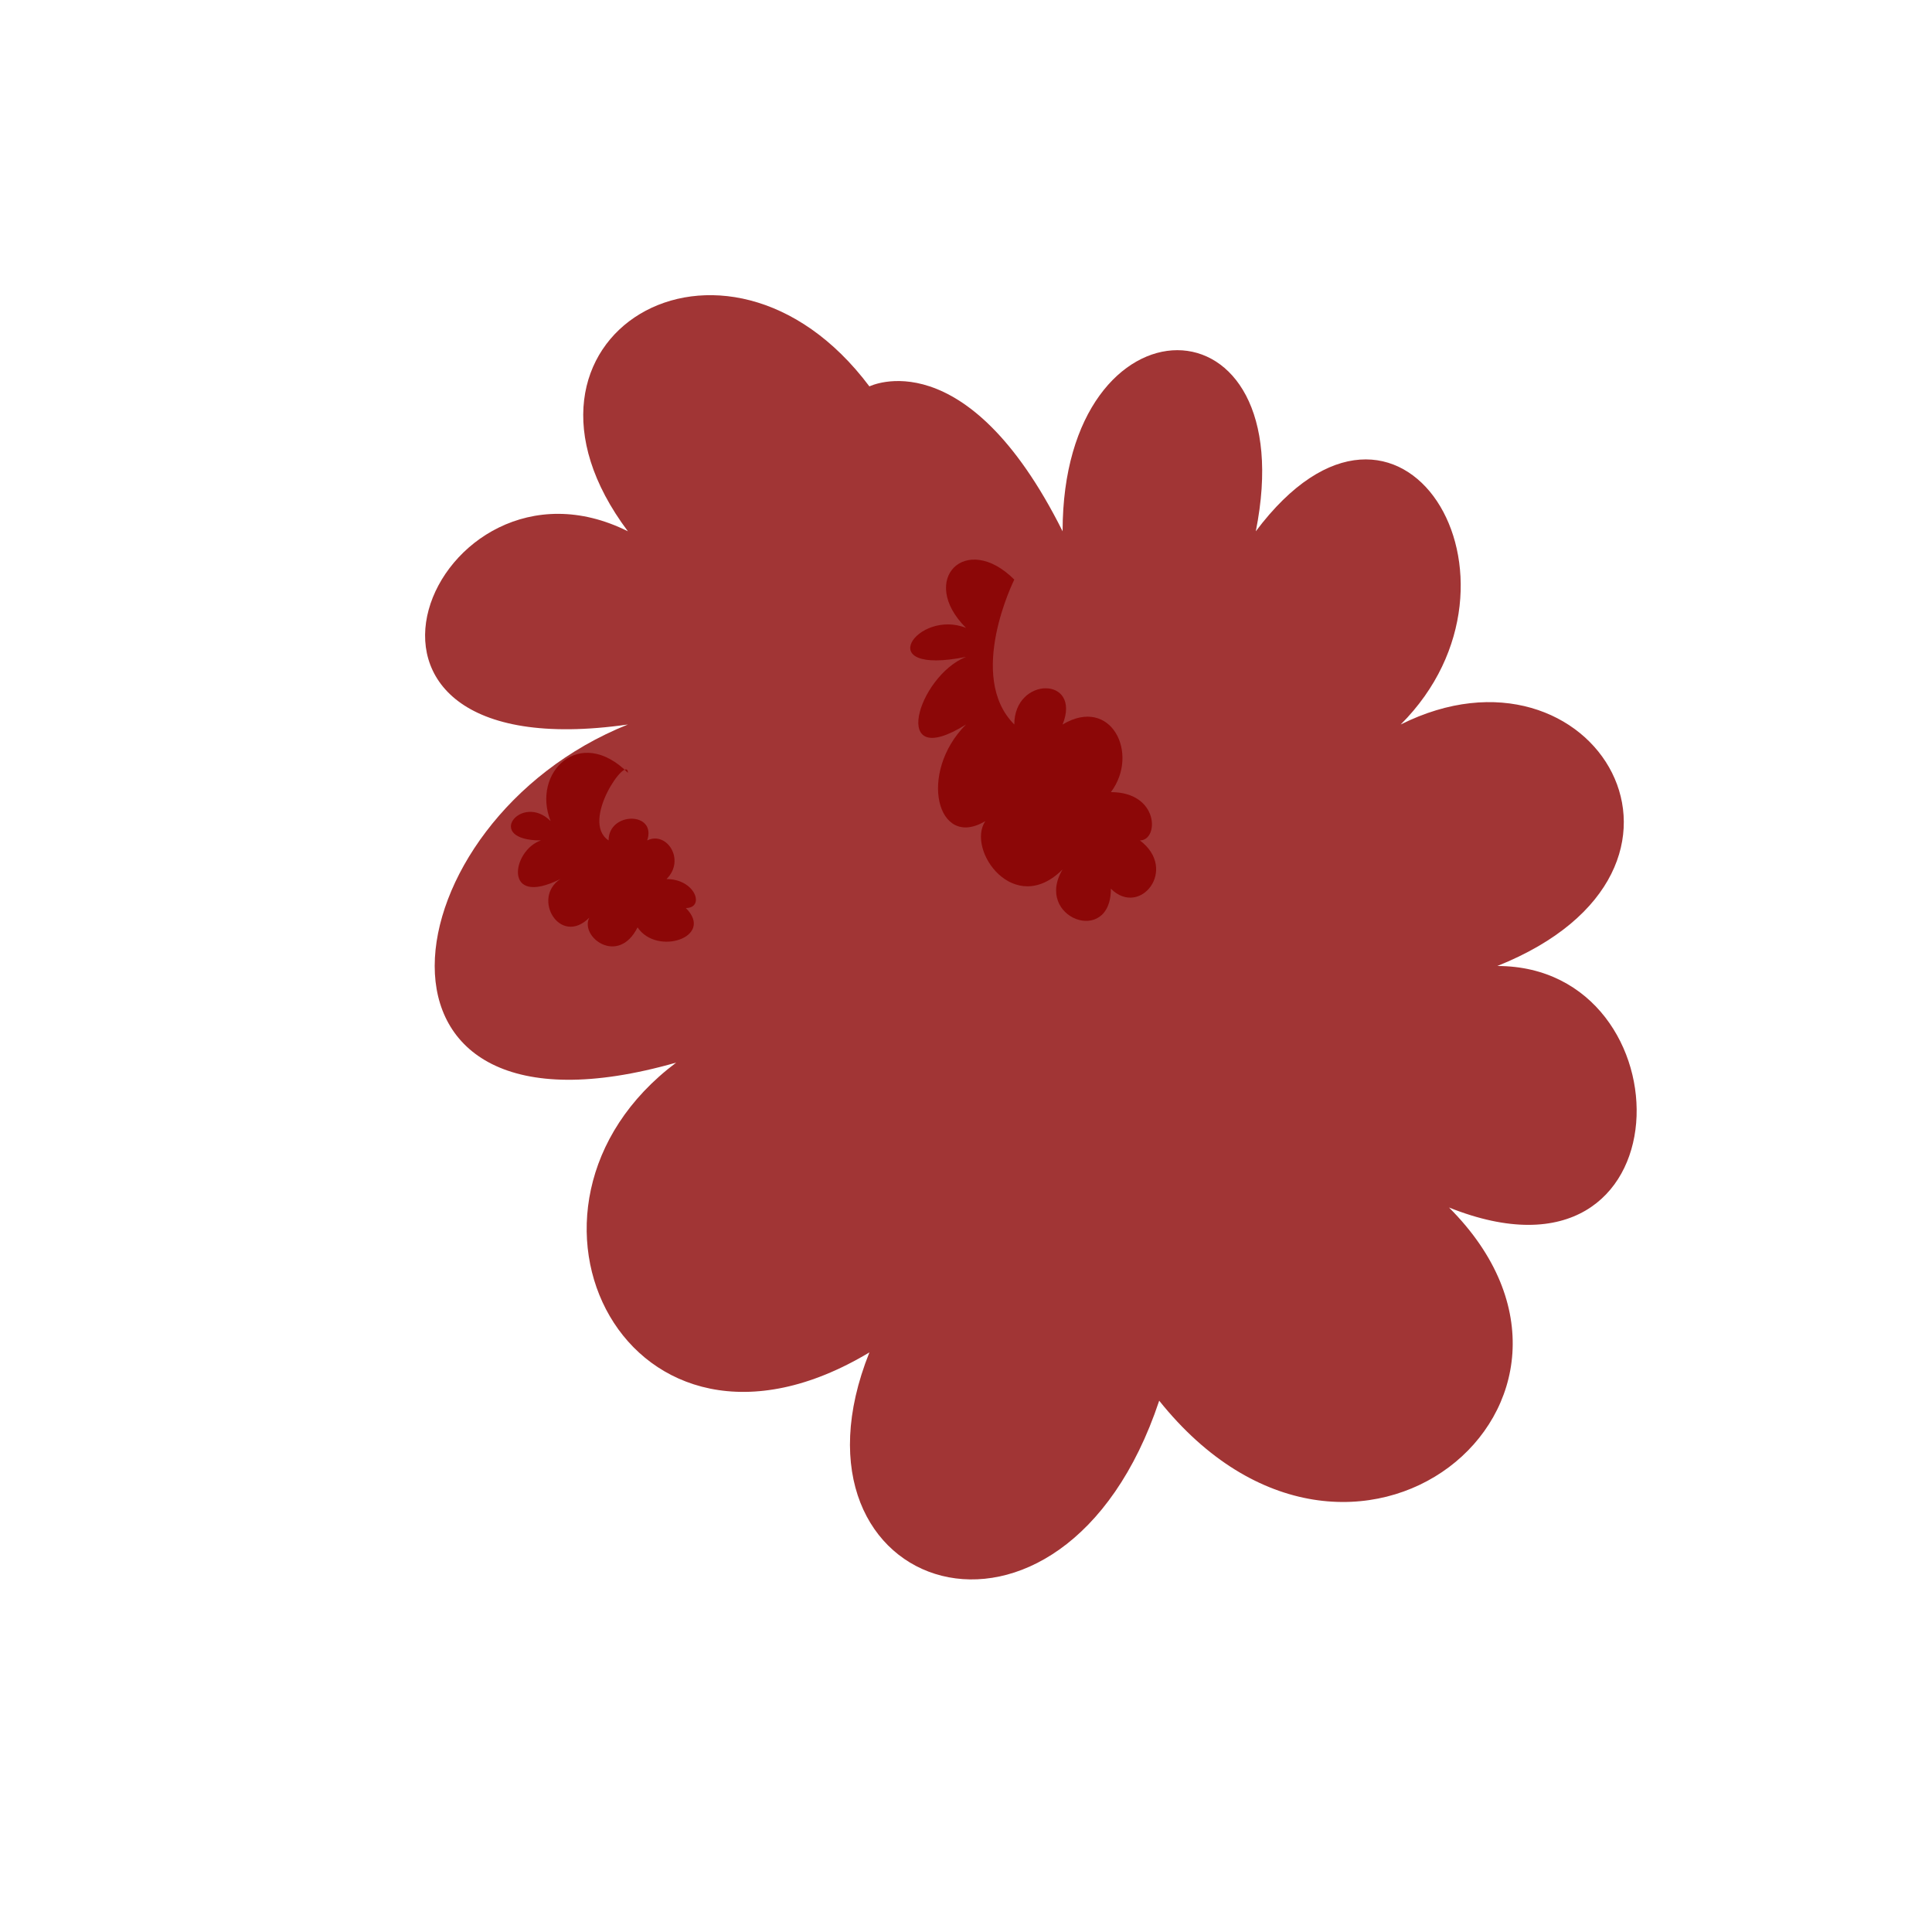 <?xml version="1.0" encoding="UTF-8" standalone="no"?>
<svg xmlns="http://www.w3.org/2000/svg" width="200" height="200" viewBox="0 0 200 200">
  <path d="M90,40 C75,20 50,35 65,55 C45,45 30,80 65,75 C40,85 35,120 70,110 C50,125 65,155 90,140 C80,165 110,175 120,145 C140,170 170,145 150,125 C175,135 175,100 155,100 C180,90 165,65 145,75 C160,60 145,35 130,55 C135,30 110,30 110,55 C100,35 90,40 90,40 Z" 
  fill="#8a0303" opacity="0.8"/>
  <path d="M105,60 C100,55 95,60 100,65 C95,63 90,70 100,68 C95,70 92,80 100,75 C95,80 97,88 102,85 C100,88 105,95 110,90 C107,95 115,98 115,92 C118,95 122,90 118,87 C120,87 120,82 115,82 C118,78 115,72 110,75 C112,70 105,70 105,75 C100,70 105,60 105,60 Z" 
  fill="#8a0303" opacity="0.9"/>
  <path d="M65,80 C60,75 55,80 57,85 C54,82 50,87 56,87 C53,88 52,94 58,91 C55,93 58,98 61,95 C60,97 64,100 66,96 C68,99 74,97 71,94 C73,94 72,91 69,91 C71,89 69,86 67,87 C68,84 63,84 63,87 C60,85 65,78 65,80 Z" 
  fill="#8a0303" opacity="0.9"/>
</svg>
